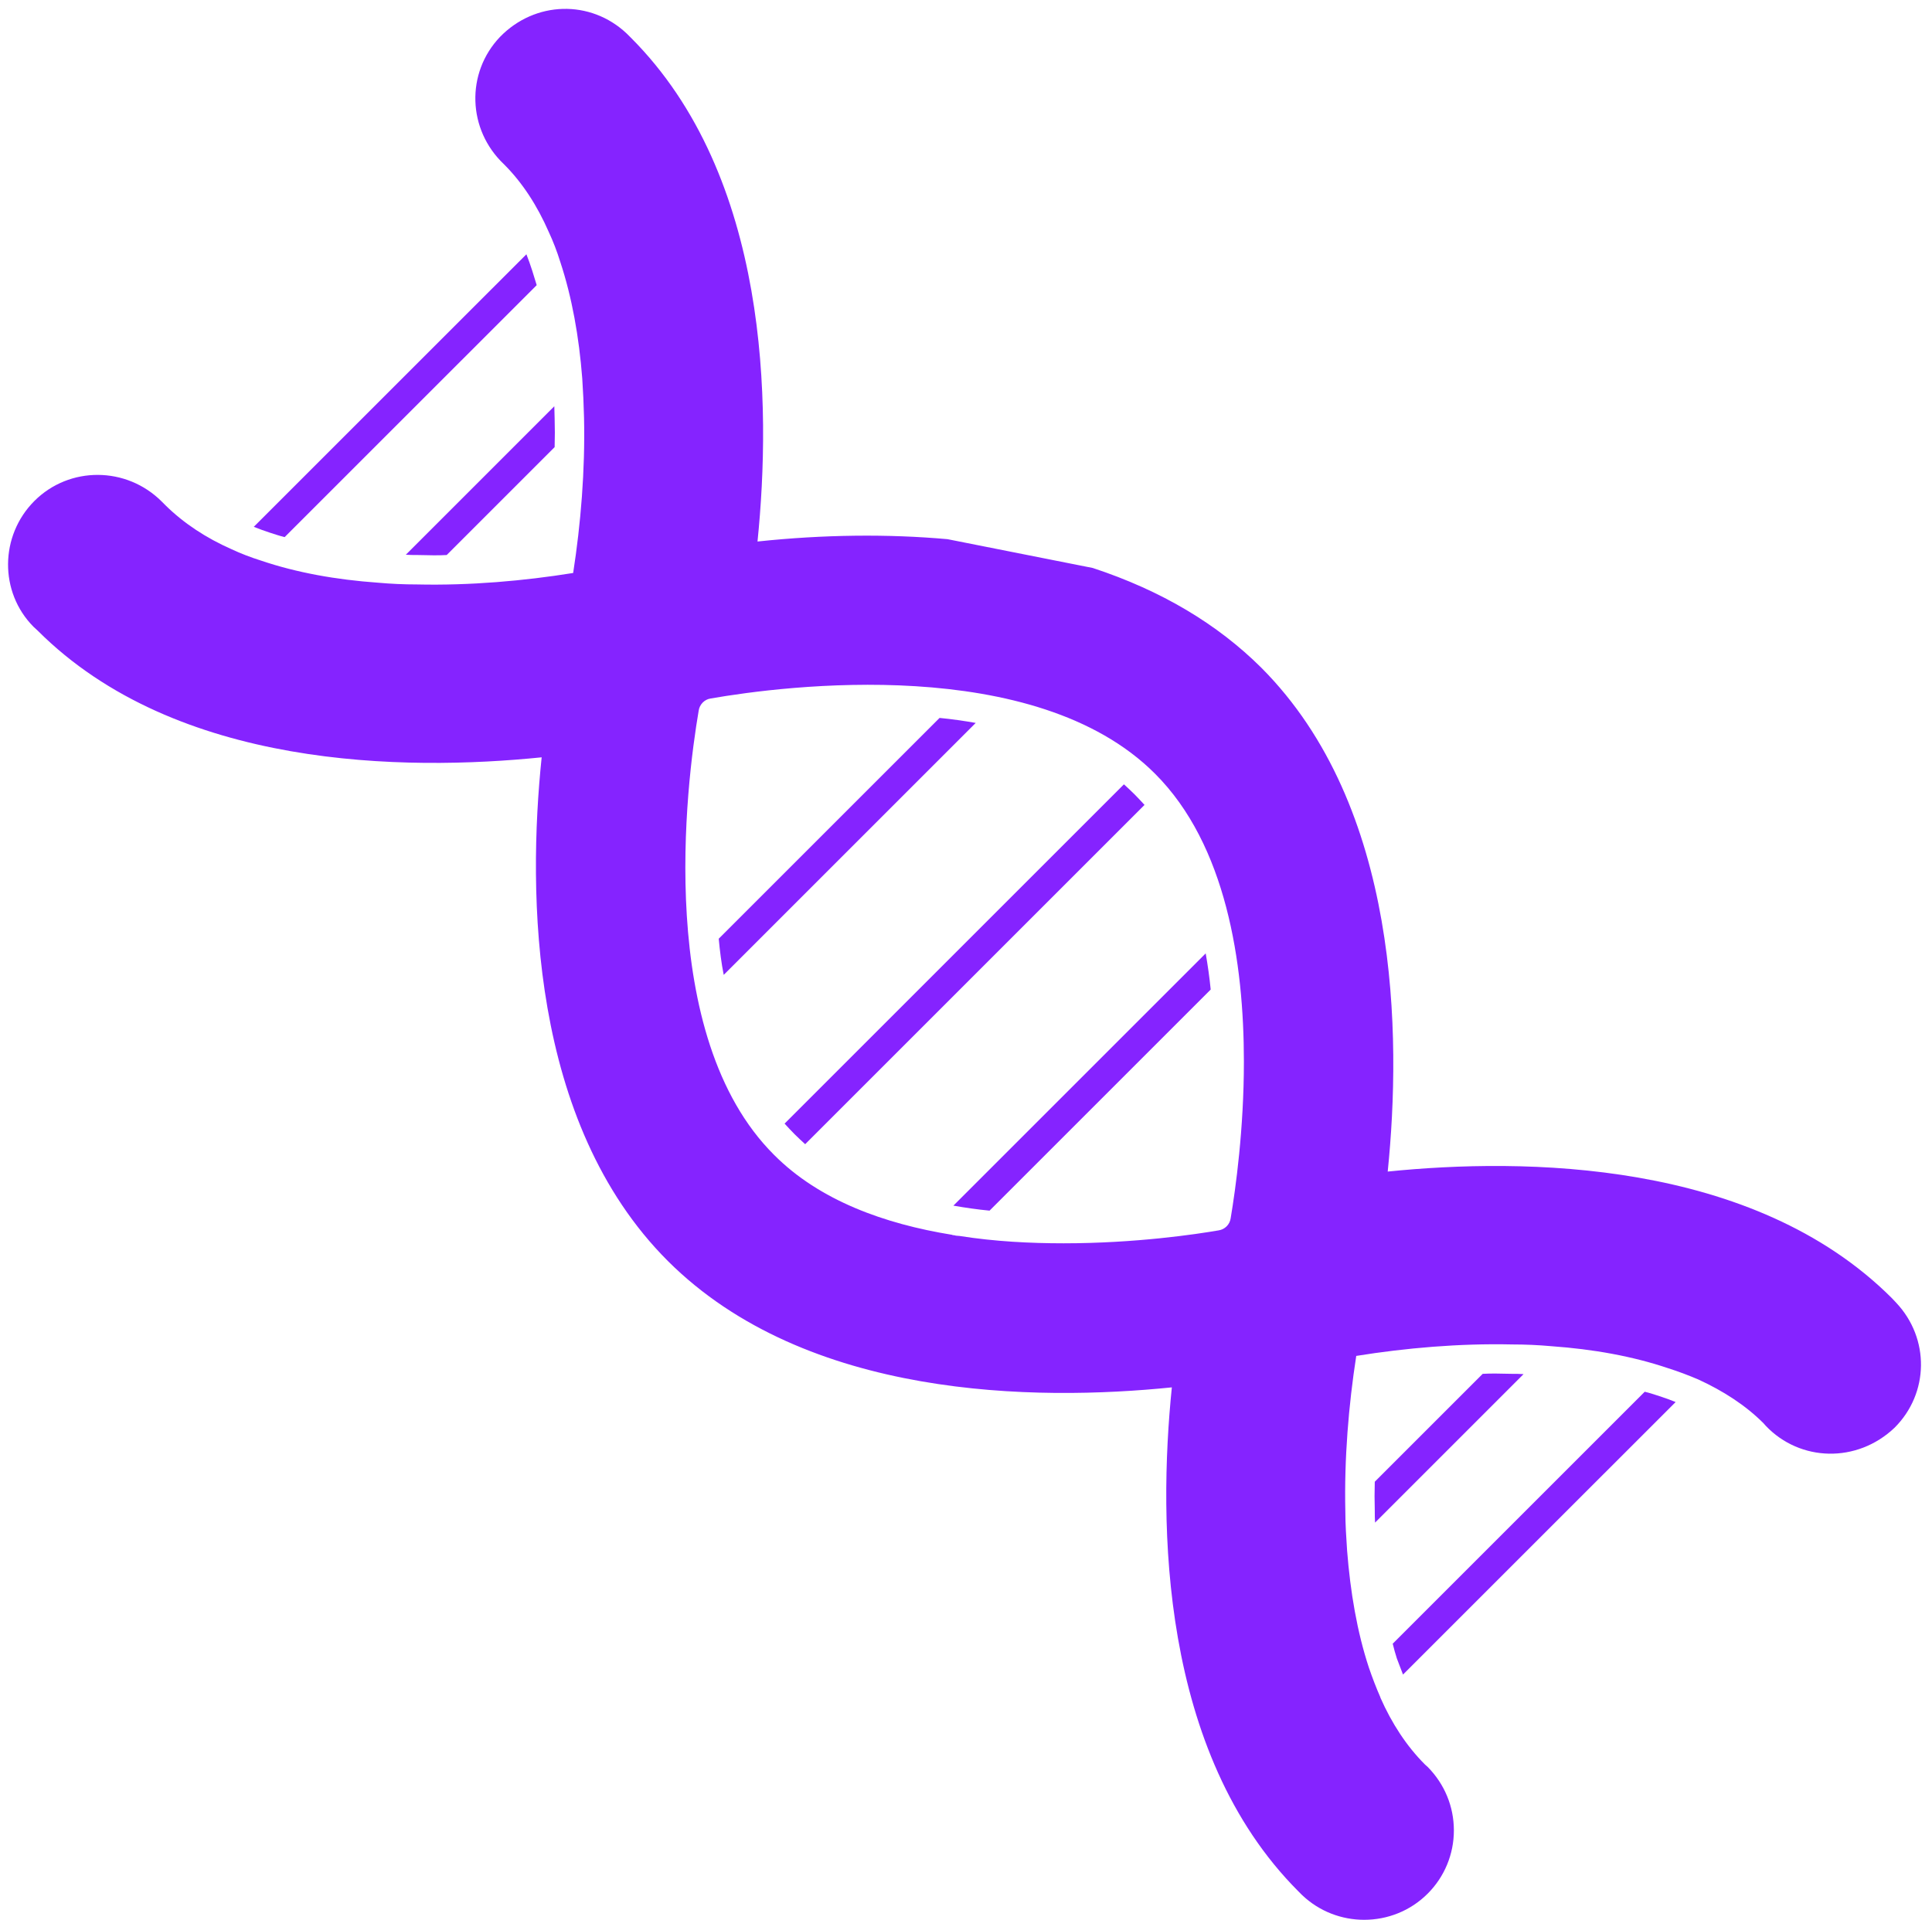 <?xml version="1.0" encoding="UTF-8" standalone="no"?><svg xmlns="http://www.w3.org/2000/svg" xmlns:xlink="http://www.w3.org/1999/xlink" fill="#8523ff" height="65.3" preserveAspectRatio="xMidYMid meet" version="1" viewBox="1.2 1.2 65.7 65.3" width="65.7" zoomAndPan="magnify"><g id="change1_1"><path d="M19.101,9.849l-9.271,9.27c0.18,0.07,0.361,0.14,0.55,0.2 c0.16,0.05,0.33,0.11,0.5,0.15l8.571-8.57 c-0.05-0.17-0.1-0.33-0.151-0.49C19.241,10.219,19.17,10.029,19.101,9.849"/><path d="M15.941,20.088c0.149,0,0.3,0,0.45-0.01l3.67-3.67 c0.01-0.33,0.01-0.66,0-0.98c0-0.14-0.011-0.27-0.011-0.41l-5.049,5.05 c0.129,0.01,0.259,0.01,0.39,0.01C15.59,20.078,15.76,20.088,15.941,20.088"/><path d="M52.071,47.919c-0.15,0-0.3,0-0.45,0.01l-3.67,3.67 c-0.01,0.33-0.01,0.66,0,0.98c0,0.14,0,0.28,0.01,0.41l5.049-5.05 c-0.129-0.01-0.259-0.01-0.389-0.01C52.421,47.929,52.241,47.919,52.071,47.919"/><path d="M48.911,58.158l9.271-9.27c-0.171-0.07-0.361-0.14-0.551-0.2 c-0.159-0.05-0.33-0.11-0.5-0.15l-8.57,8.57 c0.04,0.17,0.09,0.34,0.14,0.5C48.771,57.798,48.841,57.978,48.911,58.158"/><path d="M33.151,25.619l-7.51,7.51c0.04,0.42,0.09,0.83,0.17,1.23 l8.569-8.57C33.981,25.719,33.571,25.659,33.151,25.619"/><path d="M39.781,28.218c-0.12-0.12-0.24-0.23-0.36-0.34L27.881,39.418 c0.11,0.12,0.22,0.24,0.34,0.36c0.12,0.12,0.24,0.23,0.36,0.34 l11.54-11.54C40.01,28.458,39.901,28.338,39.781,28.218"/><path d="M34.851,42.378l7.52-7.52c-0.041-0.42-0.1-0.83-0.17-1.23 l-8.58,8.58C34.021,42.278,34.431,42.338,34.851,42.378"/><path d="M65.681,45.509l-0.151-0.16c-4.719-4.71-12.52-4.77-17.139-4.3 c0.47-4.62,0.409-12.42-4.301-17.14c-1.489-1.48-3.39-2.62-5.729-3.39 l-4.89-0.97c-0.021,0-0.03-0.01-0.051-0.01 c-2.019-0.18-4.199-0.16-6.46,0.08c0.471-4.63,0.41-12.42-4.309-17.14 L22.51,2.339c-1.23-1.16-3.119-1.11-4.31,0.12 c-1.16,1.22-1.11,3.15,0.14,4.33c0.631,0.63,1.131,1.41,1.521,2.3 c0.149,0.32,0.28,0.66,0.389,1.01c0.401,1.21,0.641,2.56,0.75,3.97 c0.03,0.44,0.05,0.89,0.061,1.34c0.04,1.79-0.111,3.61-0.37,5.28 c-1.681,0.27-3.51,0.43-5.3,0.39c-0.45,0-0.901-0.02-1.341-0.06 c-1.409-0.1-2.76-0.34-3.97-0.75c-0.349-0.11-0.689-0.24-1.009-0.39 c-0.861-0.38-1.621-0.88-2.241-1.49l-0.13-0.13 c-1.2-1.2-3.139-1.21-4.33-0.02c-1.179,1.18-1.2,3.1-0.03,4.28 l0.141,0.13c4.719,4.72,12.509,4.78,17.139,4.31 c-0.479,4.62-0.42,12.42,4.29,17.13c4.72,4.71,12.521,4.77,17.14,4.3 c-0.47,4.62-0.409,12.42,4.301,17.14l0.13,0.13 c0.59,0.56,1.349,0.84,2.109,0.84c0.79,0,1.57-0.3,2.16-0.89 c0.571-0.57,0.891-1.34,0.891-2.15c0-0.82-0.32-1.58-0.891-2.16 l-0.09-0.08c-0.63-0.63-1.13-1.4-1.519-2.28v-0.01 c-0.141-0.32-0.271-0.66-0.391-1.01c-0.399-1.21-0.63-2.57-0.74-3.98 c-0.029-0.44-0.06-0.89-0.06-1.34c-0.04-1.79,0.111-3.6,0.371-5.28 c1.679-0.27,3.509-0.43,5.299-0.39c0.451,0,0.901,0.02,1.34,0.06 c1.41,0.1,2.761,0.34,3.971,0.75c0.349,0.11,0.689,0.24,1.019,0.38 c0.85,0.39,1.611,0.88,2.22,1.49l0.08,0.09 c1.16,1.22,3.101,1.28,4.38,0.06C66.8,48.589,66.83,46.729,65.681,45.509 M43.05,42.639c-0.029,0.21-0.199,0.38-0.409,0.41 c-0.75,0.13-2.82,0.44-5.271,0.44c-1.13,0-2.34-0.06-3.54-0.25 c-0.04,0-0.08-0.01-0.12-0.01c-0.04-0.01-0.08-0.02-0.12-0.02 l-0.01-0.01h-0.009c-2.281-0.37-4.5-1.16-6.05-2.72 c-4.061-4.05-2.991-12.59-2.561-15.11c0.03-0.21,0.2-0.38,0.401-0.41 c2.519-0.44,11.04-1.53,15.12,2.56c2.42,2.42,3.019,6.42,3.019,9.79 C43.5,39.609,43.221,41.619,43.05,42.639"/></g></svg>